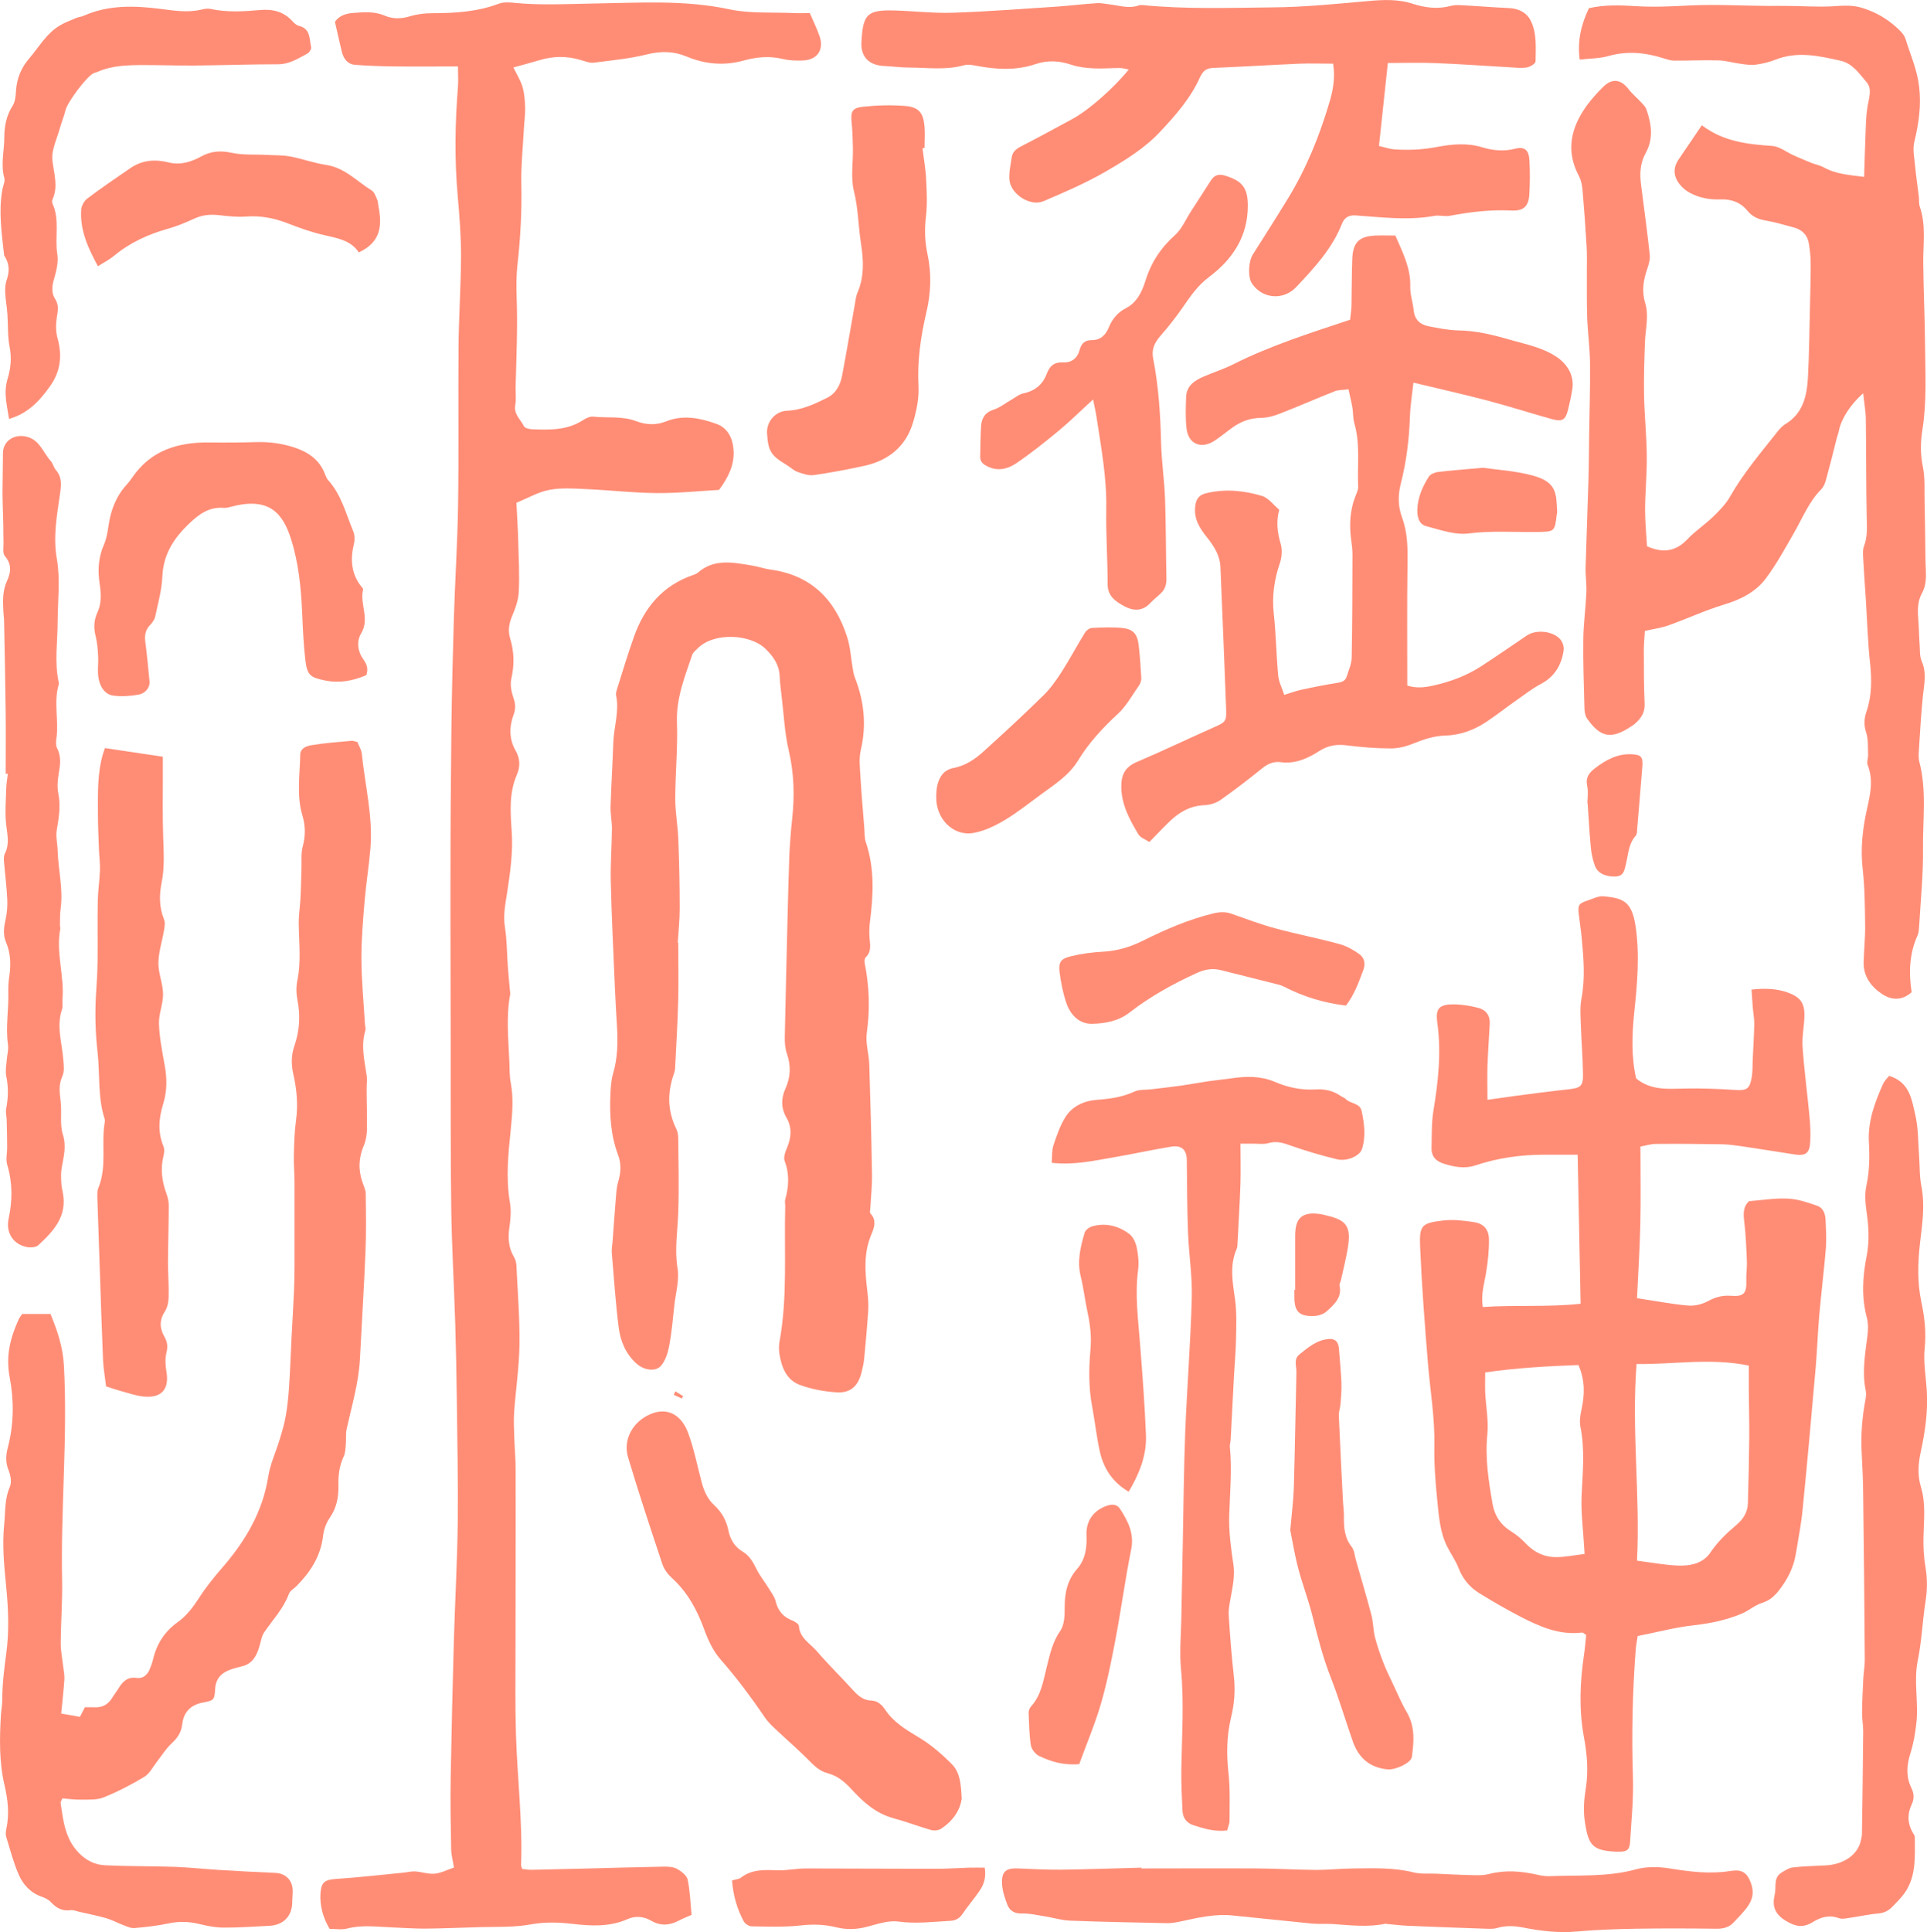 <?xml version="1.0" encoding="UTF-8"?>
<svg xmlns="http://www.w3.org/2000/svg" viewBox="0 0 169.45 169.87">
  <defs>
    <style>
      .cls-1 {
        isolation: isolate;
      }

      .cls-2 {
        fill: #ff8d76;
        stroke-width: 0px;
      }

      .cls-3 {
        mix-blend-mode: multiply;
      }
    </style>
  </defs>
  <g class="cls-1">
    <g id="_レイヤー_2" data-name="レイヤー 2">
      <g id="_レイヤー_2-2" data-name="レイヤー 2">
        <g class="cls-3">
          <path class="cls-2" d="M40.25,5.84c-1.89,0-3.67.02-5.44,0-1.2-.01-2.39-.05-3.59-.14-.65-.05-1.01-.53-1.16-1.14-.21-.87-.4-1.73-.61-2.64.37-.55,1-.74,1.59-.78.91-.07,1.85-.16,2.75.22.74.32,1.48.31,2.27.07.62-.19,1.3-.27,1.95-.27,1.99,0,3.95-.12,5.84-.83.41-.16.92-.13,1.38-.08,2.32.23,4.65.1,6.97.06,3.99-.06,7.97-.34,11.95.51,1.83.39,3.78.24,5.67.33.46.02.93,0,1.39,0,.3.69.62,1.35.86,2.04.41,1.19-.2,2.08-1.48,2.13-.58.02-1.18,0-1.74-.13-1.17-.29-2.31-.18-3.45.13-1.71.48-3.39.33-5-.34-1.17-.49-2.27-.5-3.5-.2-1.53.38-3.12.53-4.69.73-.36.04-.76-.12-1.13-.23-1.23-.37-2.44-.36-3.67.02-.73.22-1.48.41-2.26.63.26.55.62,1.11.8,1.72.17.59.21,1.22.23,1.84.01.66-.09,1.32-.12,1.97-.08,1.55-.25,3.1-.22,4.64.06,2.41-.07,4.8-.34,7.2-.1.92-.1,1.86-.07,2.79.1,2.63-.02,5.27-.09,7.9-.01.54.06,1.1-.03,1.62-.15.81.47,1.26.76,1.86.08.17.47.26.72.27,1.56.06,3.11.1,4.5-.82.25-.16.59-.32.87-.29,1.26.13,2.56-.07,3.79.4.85.32,1.74.37,2.61.02,1.51-.61,3-.3,4.43.21,1.05.38,1.47,1.33,1.52,2.41.05,1.22-.44,2.26-1.28,3.4-1.76.1-3.65.3-5.54.28-2.05-.02-4.1-.26-6.15-.35-1.08-.05-2.19-.13-3.24.07-.96.18-1.86.71-2.89,1.13.06,1.16.13,2.27.16,3.38.04,1.47.12,2.95.05,4.42-.03.71-.28,1.44-.56,2.1-.29.68-.42,1.32-.2,2.03.36,1.18.38,2.34.1,3.56-.12.53.02,1.17.2,1.7.18.52.19.94,0,1.45-.39,1.06-.4,2.14.18,3.15.4.7.42,1.41.11,2.12-.7,1.63-.57,3.29-.45,5.02.12,1.75-.13,3.55-.4,5.31-.16,1.04-.37,2.02-.2,3.09.18,1.1.17,2.24.25,3.36.05.73.13,1.47.19,2.2.01.12.04.24.02.35-.37,1.96-.15,3.93-.07,5.89.03.62,0,1.25.12,1.85.26,1.39.14,2.76,0,4.16-.22,2.11-.44,4.24-.07,6.38.12.71.06,1.48-.05,2.2-.13.92-.08,1.77.4,2.58.13.22.21.5.22.76.11,2.33.3,4.65.27,6.98-.03,1.97-.33,3.94-.47,5.91-.06.81,0,1.62.02,2.43.03.85.11,1.69.11,2.54.01,3.02,0,6.04,0,9.06,0,2.13-.01,4.27-.01,6.4,0,2.63-.04,5.27.04,7.9.12,3.84.59,7.66.45,11.51,0,.07.04.15.1.32.26.03.55.09.85.08,1.55-.03,3.11-.07,4.66-.11,2.33-.06,4.65-.13,6.98-.17.38,0,.82.02,1.13.2.38.22.85.57.93.95.21,1.01.24,2.06.34,3.09-.45.2-.81.34-1.15.52-.81.42-1.58.47-2.41-.01-.63-.37-1.38-.44-2.03-.15-1.6.71-3.22.63-4.91.43-1.18-.14-2.42-.17-3.58.04-1.51.28-3.01.21-4.52.25-1.63.04-3.26.12-4.88.13-.97,0-1.94-.07-2.9-.11-1.31-.05-2.62-.24-3.93.11-.47.12-1,.02-1.52.02-.58-.99-.87-2.02-.8-3.13.07-.99.39-1.19,1.39-1.26,1.97-.13,3.94-.36,5.9-.55.35-.03.69-.13,1.04-.11.57.04,1.15.25,1.71.2.55-.05,1.07-.33,1.7-.54-.08-.5-.24-1.06-.25-1.62-.04-2.13-.08-4.26-.04-6.39.07-4,.17-7.99.28-11.99.1-3.45.3-6.9.34-10.35.04-3.57-.04-7.13-.08-10.7-.03-2.25-.07-4.5-.14-6.75-.1-3.33-.3-6.66-.35-9.99-.07-4.81-.04-9.63-.05-14.44,0-4.85-.03-9.71-.02-14.56,0-4.42.03-8.85.08-13.27.04-3.26.12-6.52.22-9.78.1-3.33.32-6.66.37-10,.07-4.62,0-9.23.04-13.85.02-2.67.21-5.35.22-8.02,0-1.74-.14-3.48-.29-5.22-.29-3.22-.24-6.43.02-9.65.04-.54,0-1.08,0-1.75Z"/>
          <path class="cls-2" d="M144.01,143.82c-.07.47-.14.81-.17,1.16-.29,3.75-.37,7.5-.25,11.27.06,1.89-.13,3.79-.25,5.69-.04.7-.28.86-.98.86-.08,0-.16,0-.23,0-2.07-.1-2.45-.53-2.76-2.6-.16-1.02-.08-2,.08-2.99.24-1.52.11-2.99-.17-4.5-.44-2.37-.35-4.77,0-7.16.09-.61.14-1.22.2-1.8-.17-.11-.27-.23-.36-.22-1.99.25-3.72-.52-5.41-1.39-1.24-.64-2.44-1.34-3.63-2.07-.84-.52-1.45-1.25-1.82-2.2-.26-.68-.7-1.28-1.02-1.93-.63-1.28-.72-2.69-.86-4.08-.16-1.58-.28-3.18-.25-4.76.05-2.42-.36-4.79-.56-7.18-.28-3.4-.54-6.8-.69-10.21-.09-2,.1-2.18,2.05-2.41.87-.1,1.77.01,2.65.14.87.13,1.33.62,1.35,1.5.02.96-.09,1.93-.24,2.88-.15.98-.49,1.94-.3,3.09,2.87-.2,5.68.03,8.6-.29-.09-4.38-.17-8.67-.26-13.1-.95,0-1.95,0-2.94,0-2.07,0-4.09.28-6.05.94-.93.31-1.82.14-2.72-.13-.72-.21-1.16-.63-1.14-1.41.03-1.08-.01-2.17.16-3.23.43-2.58.71-5.14.35-7.75-.18-1.28.15-1.64,1.44-1.64.72,0,1.46.13,2.17.31.66.17,1.04.67,1,1.39-.06,1.24-.16,2.48-.2,3.72-.03.96,0,1.92,0,2.97.79-.11,1.54-.22,2.28-.32,1.61-.21,3.22-.43,4.84-.6,1.07-.12,1.3-.27,1.28-1.35-.02-1.43-.14-2.86-.19-4.29-.02-.77-.09-1.57.05-2.31.35-1.82.19-3.62.02-5.43-.07-.69-.18-1.38-.26-2.08-.08-.74.02-.89.79-1.14.47-.16.97-.42,1.42-.37,1.58.17,2.45.34,2.79,2.61.38,2.56.15,5.11-.12,7.65-.2,1.94-.26,3.87.17,5.75,1.31,1.08,2.82.92,4.34.89,1.43-.03,2.86.03,4.29.12,1.09.07,1.34-.04,1.53-1.08.09-.49.07-1,.09-1.51.05-1.08.12-2.16.14-3.24,0-.46-.09-.92-.13-1.38-.04-.52-.07-1.04-.11-1.61,1.21-.13,2.24-.09,3.24.28,1.04.39,1.43.9,1.41,2.01-.01.92-.23,1.85-.16,2.77.14,2.05.42,4.09.61,6.13.07.73.1,1.47.06,2.21-.05.98-.4,1.24-1.35,1.1-1.57-.24-3.14-.5-4.71-.73-.57-.08-1.16-.16-1.73-.17-1.93-.03-3.85-.05-5.78-.03-.45,0-.9.15-1.36.23,0,2.34.04,4.58-.01,6.82-.05,2.18-.19,4.37-.29,6.51,1.58.24,3.02.52,4.48.65.58.05,1.25-.11,1.76-.39.65-.35,1.26-.52,1.98-.47,1.18.09,1.43-.19,1.39-1.38-.02-.54.07-1.08.05-1.62-.05-1.2-.09-2.4-.24-3.59-.09-.71-.05-1.3.43-1.73,1.2-.09,2.32-.28,3.43-.22.87.04,1.74.34,2.57.63.52.18.71.7.73,1.24.03.81.09,1.63.03,2.44-.16,2.01-.42,4.01-.59,6.01-.13,1.51-.18,3.02-.31,4.53-.36,4.13-.73,8.27-1.14,12.4-.13,1.35-.39,2.68-.61,4.01-.2,1.21-.75,2.26-1.51,3.22-.4.5-.81.86-1.45,1.06-.64.2-1.18.69-1.8.95-1.32.55-2.7.85-4.15,1.01-1.64.18-3.26.61-4.97.95ZM143.95,137.21c1.32.17,2.43.38,3.54.43,1.1.05,2.25-.16,2.91-1.14.64-.96,1.44-1.71,2.3-2.44.59-.5.98-1.12,1-1.9.06-1.93.1-3.87.12-5.8.01-1.39-.03-2.78-.04-4.17,0-.72,0-1.45,0-2.13-3.38-.7-6.6-.09-9.87-.14-.45,5.85.33,11.55.04,17.29ZM138.81,120.01c-2.71.1-5.47.25-8.21.65,0,.67-.02,1.21,0,1.75.06,1.24.31,2.49.19,3.7-.21,2.09.11,4.1.46,6.12.18,1.03.72,1.85,1.65,2.42.49.3.93.69,1.33,1.11.72.74,1.6,1.14,2.59,1.14.83,0,1.66-.18,2.52-.28-.02-.24-.03-.43-.04-.62-.08-1.5-.29-3.01-.22-4.51.09-2.01.3-4.01-.1-6.02-.1-.48-.03-1.02.08-1.5.29-1.32.34-2.6-.26-3.96Z"/>
          <path class="cls-2" d="M149.66,11.02c1.91,1.44,4.01,1.66,6.17,1.81.64.04,1.25.54,1.88.82.52.23,1.04.46,1.57.67.35.14.75.21,1.08.39,1.08.6,2.27.68,3.56.84.05-1.53.09-3,.15-4.46.02-.58.06-1.16.15-1.73.12-.73.43-1.54-.08-2.13-.64-.75-1.24-1.66-2.29-1.89-1.9-.43-3.8-.86-5.73-.09-.54.21-1.12.35-1.69.43-.44.06-.91,0-1.36-.07-.65-.08-1.28-.28-1.93-.3-1.3-.04-2.61.03-3.91.02-.3,0-.61-.1-.9-.19-1.62-.52-3.23-.69-4.91-.21-.77.22-1.6.2-2.51.31-.22-1.66.13-3.08.81-4.52,1.34-.31,2.74-.27,4.12-.18,1.59.1,3.17.02,4.76-.06,2.24-.11,4.5.02,6.75.04.62,0,1.24-.01,1.85,0,1.28.01,2.56.1,3.83.04.89-.05,1.76-.15,2.64.11,1.22.36,2.28.97,3.2,1.83.28.26.58.57.69.92.43,1.39,1.03,2.72,1.2,4.21.19,1.66-.03,3.22-.42,4.82-.18.71.02,1.53.08,2.29.08.84.21,1.68.31,2.52.04.31-.01.64.09.92.56,1.63.28,3.3.3,4.96.02,2.4.14,4.8.16,7.2.02,2.48.16,4.96-.23,7.42-.17,1.08-.2,2.13.03,3.23.22,1.05.13,2.16.16,3.25.04,1.5.05,3.01.07,4.51,0,.46.02.93.04,1.39.03.7.01,1.37-.35,2.03-.43.77-.37,1.65-.3,2.51.05.65.05,1.3.1,1.95.04.5-.01,1.05.18,1.49.46,1.03.22,2.04.11,3.07-.16,1.57-.25,3.15-.35,4.72-.02.35-.05.72.03,1.04.67,2.52.3,5.1.33,7.64.03,2.28-.21,4.57-.34,6.85-.02.27-.03.56-.14.8-.73,1.61-.78,3.3-.52,4.99-.88.79-1.81.69-2.62.15-.95-.64-1.64-1.56-1.6-2.81.03-1.09.15-2.17.13-3.25-.02-1.63-.03-3.26-.21-4.87-.21-1.81-.02-3.56.37-5.31.29-1.29.59-2.57.06-3.89-.1-.26.06-.61.04-.91-.03-.65.03-1.34-.17-1.94-.21-.64-.18-1.22.02-1.81.48-1.39.48-2.8.33-4.25-.21-1.88-.26-3.79-.38-5.68-.08-1.2-.17-2.4-.23-3.6-.02-.35-.05-.73.07-1.04.32-.83.26-1.66.24-2.52-.06-2.9-.04-5.8-.08-8.7-.01-.7-.15-1.41-.23-2.22-1.1.94-1.93,2.25-2.13,3.26-.05.26-.16.52-.22.78-.24.94-.46,1.88-.72,2.81-.16.55-.25,1.22-.62,1.59-1.07,1.08-1.61,2.45-2.34,3.73-.8,1.4-1.58,2.84-2.55,4.13-.9,1.19-2.22,1.84-3.68,2.28-1.65.5-3.23,1.24-4.86,1.82-.64.23-1.34.32-2.08.49-.03.58-.09,1.11-.09,1.65,0,1.58,0,3.17.07,4.75.04.81-.35,1.32-.89,1.79-.09.08-.19.13-.29.2-1.73,1.16-2.7,1-3.88-.69-.16-.23-.22-.57-.23-.87-.05-2.05-.13-4.11-.1-6.16.02-1.35.21-2.7.27-4.06.03-.73-.09-1.47-.07-2.2.07-2.56.18-5.12.25-7.68.04-1.28.04-2.56.06-3.84.03-2.13.1-4.25.08-6.38-.01-1.35-.2-2.7-.25-4.05-.05-1.39-.02-2.78-.03-4.17,0-.7.02-1.4-.02-2.09-.1-1.62-.21-3.25-.35-4.87-.04-.45-.12-.94-.33-1.33-1.19-2.24-.69-4.27.7-6.2.43-.59.93-1.13,1.44-1.64.78-.77,1.55-.67,2.22.2.32.42.75.77,1.11,1.16.18.19.39.4.47.64.45,1.28.63,2.58-.07,3.83-.5.9-.53,1.84-.4,2.82.26,2.03.54,4.07.76,6.11.04.4-.08.85-.22,1.25-.34.98-.5,1.96-.19,2.96.36,1.16.03,2.31-.01,3.46-.06,1.58-.11,3.17-.08,4.75.04,1.74.22,3.48.24,5.23.02,1.59-.14,3.18-.15,4.77,0,1.08.11,2.16.17,3.22,1.4.61,2.52.47,3.55-.62.69-.73,1.55-1.29,2.27-1.99.55-.53,1.11-1.1,1.48-1.76,1.18-2.07,2.71-3.86,4.17-5.71.19-.24.41-.49.67-.65,1.57-.93,1.92-2.48,2.01-4.1.12-2.25.13-4.5.19-6.75.03-1.13.06-2.25.05-3.38,0-.54-.07-1.08-.15-1.62-.12-.77-.58-1.25-1.33-1.45-.82-.22-1.64-.47-2.47-.61-.64-.11-1.18-.33-1.6-.85-.61-.75-1.41-1.04-2.36-1.01-.94.04-1.86-.12-2.7-.57-.3-.16-.58-.38-.8-.63-.64-.72-.76-1.5-.19-2.33.63-.93,1.26-1.85,2.01-2.96Z"/>
          <path class="cls-2" d="M1.95,115.52h2.49c.62,1.51,1.09,2.92,1.18,4.53.34,6.29-.29,12.57-.16,18.85.04,1.86-.11,3.72-.12,5.58,0,.69.14,1.37.22,2.06.04.38.13.77.1,1.14-.07.99-.18,1.98-.28,2.97.62.11,1.09.19,1.65.29.13-.26.28-.55.43-.84.3,0,.57-.01.83,0,.69.04,1.2-.23,1.56-.81.18-.3.4-.57.58-.87.37-.6.8-1.02,1.6-.9.57.08.94-.29,1.15-.8.12-.29.22-.58.29-.88.32-1.34,1.03-2.42,2.15-3.22.81-.58,1.37-1.34,1.9-2.16.6-.94,1.32-1.82,2.05-2.66,2.01-2.33,3.53-4.88,4.02-7.99.17-1.09.66-2.13.99-3.21.21-.7.43-1.41.55-2.12.15-.84.23-1.69.29-2.54.1-1.47.14-2.94.22-4.41.07-1.31.15-2.62.21-3.94.03-.77.05-1.54.05-2.31,0-2.44,0-4.88,0-7.32,0-.78-.08-1.55-.06-2.33.02-1.04.05-2.09.19-3.12.19-1.37.07-2.72-.23-4.04-.2-.86-.2-1.7.09-2.52.45-1.32.54-2.64.27-4.01-.11-.56-.13-1.18-.01-1.74.34-1.66.14-3.32.12-4.99-.01-.73.11-1.46.15-2.2.05-.88.06-1.77.09-2.65.02-.65-.05-1.32.11-1.93.25-.94.25-1.82-.03-2.74-.52-1.75-.22-3.54-.19-5.32.01-.61.57-.78.97-.85,1.17-.2,2.36-.28,3.55-.39.15-.01.3.06.51.11.13.34.36.69.39,1.06.28,2.77.99,5.51.75,8.32-.13,1.54-.38,3.07-.51,4.62-.14,1.7-.29,3.4-.28,5.1.01,1.89.2,3.78.31,5.67.01.19.09.4.04.58-.42,1.36-.07,2.68.12,4.02.05.38-.02.77-.01,1.16,0,1.16.05,2.32.03,3.48-.01.48-.08,1-.27,1.44-.47,1.09-.51,2.16-.12,3.27.11.33.28.66.28.99.02,1.7.05,3.41-.02,5.11-.13,3.14-.33,6.28-.49,9.42-.11,2.11-.72,4.12-1.17,6.16-.09.43-.03.9-.07,1.34-.03.37-.04.78-.2,1.1-.37.8-.47,1.62-.45,2.49.02,1.01-.14,1.97-.75,2.85-.32.46-.54,1.06-.6,1.61-.21,1.8-1.12,3.19-2.35,4.43-.22.22-.55.39-.65.66-.47,1.29-1.41,2.27-2.17,3.38-.25.36-.3.86-.44,1.29-.24.81-.62,1.5-1.53,1.71-.3.07-.6.15-.9.25-.84.28-1.39.76-1.45,1.74-.06.95-.09,1.01-1.06,1.19-1.12.21-1.71.85-1.84,1.94-.08.7-.42,1.19-.94,1.67-.5.46-.86,1.07-1.29,1.61-.35.45-.63,1.03-1.09,1.31-1.14.69-2.34,1.31-3.58,1.81-.61.25-1.35.19-2.04.2-.53.01-1.07-.07-1.6-.11-.07.19-.16.3-.15.39.23,1.56.38,3.13,1.58,4.38.67.7,1.44,1.07,2.33,1.11,2.05.1,4.11.07,6.17.14,1.28.05,2.55.19,3.83.27,1.66.1,3.31.19,4.97.26.89.04,1.5.62,1.53,1.52.01.35-.04.7-.04,1.05,0,1.2-.77,2.02-1.98,2.08-1.36.07-2.71.17-4.07.16-.69,0-1.39-.14-2.06-.3-.92-.23-1.82-.27-2.76-.07-.98.21-1.99.32-2.99.41-.32.03-.66-.13-.98-.25-.51-.19-.99-.46-1.5-.61-.78-.23-1.58-.38-2.37-.56-.26-.06-.54-.19-.79-.15-.74.1-1.25-.2-1.73-.71-.2-.22-.51-.37-.79-.47-.99-.34-1.65-1.06-2.04-1.96-.46-1.06-.75-2.19-1.09-3.29-.06-.21-.05-.46,0-.68.29-1.32.15-2.6-.16-3.91-.47-2.02-.43-4.08-.31-6.13.03-.46.12-.93.12-1.39,0-1.36.17-2.68.35-4.03.26-1.9.19-3.88,0-5.8-.18-1.86-.37-3.69-.18-5.56.11-1.11.03-2.23.5-3.3.17-.4.06-1.03-.12-1.46-.29-.7-.23-1.36-.05-2.04.53-2.03.53-4.13.15-6.13-.36-1.88.06-3.48.8-5.1.06-.14.17-.26.31-.47Z"/>
          <path class="cls-2" d="M59.64,82.87c0,1.67.04,3.34,0,5.01-.05,1.97-.17,3.94-.27,5.92,0,.19-.04.39-.1.57-.59,1.65-.59,3.26.19,4.86.12.24.17.52.18.79.02,2.21.08,4.43,0,6.63-.06,1.62-.33,3.21-.06,4.86.17,1.03-.16,2.15-.28,3.23-.13,1.19-.23,2.39-.45,3.57-.12.62-.33,1.31-.73,1.77-.49.55-1.48.38-2.12-.17-.96-.84-1.43-1.97-1.59-3.16-.28-2.19-.42-4.39-.61-6.59-.03-.34.04-.69.07-1.04.09-1.19.17-2.39.27-3.58.05-.54.06-1.09.21-1.6.25-.81.3-1.61,0-2.4-.65-1.74-.76-3.56-.67-5.39.03-.58.06-1.17.22-1.72.42-1.4.44-2.83.35-4.27-.07-1.12-.13-2.25-.18-3.37-.13-3.1-.29-6.2-.36-9.3-.04-1.54.09-3.09.1-4.64,0-.66-.14-1.31-.12-1.97.06-1.86.18-3.72.24-5.58.05-1.39.54-2.75.25-4.15-.04-.18.02-.39.08-.57.49-1.55.95-3.1,1.5-4.63.91-2.56,2.53-4.48,5.17-5.39.15-.05.31-.1.42-.2,1.45-1.28,3.12-.91,4.77-.64.54.09,1.06.27,1.59.35,3.56.47,5.71,2.59,6.77,5.89.31.94.35,1.97.53,2.96.04.22.08.45.17.66.81,2.08,1.03,4.18.51,6.38-.17.73-.07,1.53-.03,2.29.09,1.55.23,3.09.35,4.63.03.38,0,.79.12,1.14.79,2.31.67,4.66.37,7.02-.06.46-.07.93-.04,1.38.04.61.21,1.23-.33,1.74-.11.1-.12.37-.09.54.41,2.03.47,4.06.18,6.13-.12.89.19,1.82.22,2.74.1,3.22.19,6.44.24,9.66.02.97-.09,1.93-.14,2.9,0,.19-.09.45,0,.55.61.65.3,1.33.04,1.96-.62,1.54-.52,3.11-.33,4.7.07.61.14,1.23.1,1.85-.09,1.43-.23,2.86-.36,4.29-.04.38-.13.76-.22,1.14-.29,1.22-.96,1.87-2.2,1.79-1.11-.07-2.25-.28-3.28-.67-1.14-.44-1.57-1.55-1.75-2.71-.05-.34-.06-.71,0-1.04.73-3.96.4-7.97.51-11.96,0-.19-.05-.4,0-.58.32-1.14.38-2.24-.05-3.38-.13-.34.07-.84.23-1.22.36-.88.42-1.74-.07-2.58-.49-.85-.48-1.72-.09-2.57.46-1.02.49-2,.13-3.05-.16-.46-.2-.99-.19-1.49.07-3.45.16-6.9.24-10.35.05-1.86.09-3.72.16-5.58.05-1.08.13-2.17.25-3.24.22-2.02.17-4-.3-6-.36-1.53-.43-3.14-.62-4.71-.07-.62-.16-1.23-.18-1.85-.05-1.01-.57-1.73-1.26-2.4-1.33-1.29-4.56-1.48-5.99.01-.16.17-.37.32-.44.53-.65,1.93-1.42,3.81-1.34,5.94.08,2.24-.15,4.49-.15,6.73,0,1.2.23,2.39.27,3.59.08,2.01.12,4.03.12,6.04,0,1.01-.11,2.01-.17,3.02.02,0,.03,0,.05,0Z"/>
          <path class="cls-2" d="M118.53,34.23c-.53.07-.86.05-1.14.16-1.62.64-3.21,1.34-4.83,1.97-.53.21-1.11.37-1.68.38-.94.01-1.75.31-2.49.84-.54.38-1.04.81-1.59,1.17-1.16.76-2.29.3-2.46-1.05-.11-.92-.07-1.86-.04-2.78.03-1.01.75-1.47,1.56-1.82.85-.37,1.75-.65,2.58-1.07,3.26-1.64,6.73-2.74,10.28-3.92.04-.4.11-.81.12-1.23.03-1.36.02-2.72.07-4.08.05-1.49.59-2.03,2.06-2.09.58-.02,1.16,0,1.73,0,.65,1.49,1.36,2.86,1.31,4.48-.02.69.23,1.38.3,2.07.07.82.55,1.27,1.29,1.42.87.17,1.76.35,2.64.37,1.58.02,3.09.4,4.57.83,1.4.4,2.86.67,4.12,1.53.95.66,1.52,1.67,1.33,2.83-.1.61-.23,1.21-.38,1.81-.22.88-.51,1.05-1.44.79-1.87-.52-3.71-1.11-5.59-1.61-2.13-.56-4.28-1.04-6.56-1.59-.12,1.07-.28,2.06-.31,3.04-.07,1.98-.31,3.93-.8,5.84-.26,1.01-.25,2,.11,2.98.5,1.34.5,2.72.48,4.13-.05,3.53-.02,7.05-.02,10.64.77.26,1.57.17,2.29,0,1.51-.33,2.97-.88,4.28-1.74,1.33-.87,2.63-1.77,3.95-2.66.81-.55,2.32-.4,2.95.36.2.24.33.65.28.95-.19,1.28-.78,2.3-1.98,2.94-.75.4-1.43.92-2.12,1.41-.92.64-1.8,1.34-2.73,1.96-1.09.71-2.29,1.15-3.6,1.18-.99.03-1.89.34-2.79.7-.63.26-1.34.44-2.02.43-1.28,0-2.56-.11-3.83-.27-.89-.11-1.64,0-2.42.5-1,.64-2.1,1.15-3.38.98-.61-.08-1.11.12-1.6.51-1.21.97-2.43,1.92-3.7,2.81-.39.27-.93.44-1.41.46-1.25.05-2.23.61-3.09,1.45-.58.56-1.14,1.16-1.76,1.79-.36-.24-.79-.38-.96-.67-.78-1.29-1.5-2.62-1.51-4.2-.01-1.05.35-1.74,1.37-2.17,2.28-.97,4.51-2.04,6.78-3.05,1.03-.46,1.11-.51,1.07-1.63-.16-4.15-.32-8.3-.5-12.45-.04-1.02-.56-1.83-1.17-2.6-.64-.8-1.18-1.61-1.05-2.74.07-.65.34-1,.94-1.15,1.67-.41,3.33-.25,4.93.23.57.17,1.01.79,1.52,1.22-.29,1.04-.16,2.01.13,3,.15.51.1,1.17-.07,1.68-.5,1.46-.71,2.91-.54,4.46.2,1.81.22,3.63.39,5.44.05.55.33,1.07.53,1.69.57-.17,1.03-.35,1.51-.45,1.06-.23,2.12-.44,3.19-.61.39-.06.68-.18.79-.55.17-.55.43-1.1.44-1.66.06-3.03.06-6.06.07-9.08,0-.46-.07-.93-.13-1.39-.15-1.25-.09-2.48.37-3.67.11-.29.27-.6.26-.89-.09-1.85.2-3.72-.33-5.55-.13-.44-.1-.92-.17-1.37-.09-.52-.22-1.03-.35-1.64Z"/>
          <path class="cls-2" d="M122.04,5.53c-.27,2.55-.52,4.85-.78,7.3.4.09.86.26,1.34.3,1.28.09,2.54.03,3.82-.22,1.28-.24,2.61-.36,3.92.04.93.28,1.88.38,2.87.13.85-.22,1.23.1,1.28,1.02.05,1.01.05,2.02-.01,3.03-.07,1.04-.54,1.43-1.57,1.38-1.82-.09-3.61.12-5.4.46-.45.09-.94-.07-1.38.01-2.32.42-4.62.12-6.93-.04-.59-.04-.98.19-1.19.72-.87,2.21-2.45,3.91-4.04,5.59-1.12,1.18-2.96,1.03-3.87-.31-.38-.55-.33-1.93.06-2.55,1.03-1.63,2.07-3.26,3.08-4.91,1.63-2.66,2.79-5.53,3.67-8.51.31-1.04.51-2.11.32-3.37-.99,0-1.98-.04-2.97,0-2.52.11-5.04.27-7.55.37-.63.02-.93.26-1.2.85-.82,1.82-2.13,3.31-3.48,4.75-1.39,1.49-3.11,2.53-4.83,3.53-1.73,1-3.59,1.8-5.44,2.59-1.17.5-2.91-.63-3-1.9-.05-.64.11-1.3.2-1.94.07-.51.41-.77.86-1,1.51-.77,3-1.59,4.5-2.4,1.45-.79,3.64-2.73,4.94-4.34-.3-.05-.54-.13-.78-.13-.78,0-1.56.07-2.33.03-.65-.03-1.31-.11-1.92-.31-1.07-.36-2.08-.43-3.18-.06-1.68.57-3.42.48-5.15.15-.37-.07-.79-.15-1.14-.05-1.61.45-3.24.2-4.85.2-.73,0-1.47-.11-2.2-.14-1.28-.06-2.03-.8-1.96-2.08.13-2.45.49-2.85,2.81-2.8,1.75.04,3.49.26,5.23.2,3.06-.1,6.12-.34,9.18-.54,1.16-.08,2.32-.23,3.48-.3.38-.03.77.07,1.15.11.84.1,1.67.39,2.53.09.11-.04.23-.04.35-.03,3.79.37,7.59.24,11.39.2,2.79-.02,5.58-.3,8.36-.55,1.37-.12,2.69-.2,4.02.24,1.08.35,2.2.48,3.33.18.29-.08.62-.08.93-.06,1.39.07,2.78.19,4.18.25.85.04,1.56.39,1.92,1.12.55,1.11.43,2.37.42,3.57,0,.19-.48.49-.77.53-.53.08-1.08.01-1.63-.02-2.13-.12-4.26-.28-6.39-.36-1.39-.06-2.78-.01-4.18-.01Z"/>
          <path class="cls-2" d="M107.91,160.93c-1.1.13-2.02-.16-2.94-.45-.64-.2-.96-.66-.99-1.3-.06-1.24-.12-2.47-.1-3.71.05-2.91.25-5.81-.03-8.72-.14-1.49,0-3.02.03-4.53.04-2.21.08-4.42.13-6.63.06-3.22.09-6.43.21-9.65.16-3.95.47-7.89.58-11.83.05-1.89-.25-3.79-.33-5.69-.08-2.13-.09-4.26-.11-6.39,0-.91-.42-1.37-1.36-1.22-1.72.28-3.42.66-5.13.95-1.74.3-3.47.69-5.39.47.05-.56,0-1.07.15-1.53.28-.84.57-1.7,1.03-2.45.62-1.02,1.7-1.48,2.83-1.56,1.14-.08,2.22-.24,3.26-.72.43-.2.97-.14,1.47-.2.92-.11,1.83-.21,2.75-.34.76-.11,1.52-.26,2.28-.37.69-.1,1.38-.16,2.06-.26,1.28-.19,2.57-.21,3.78.31,1.17.5,2.36.75,3.62.67.8-.05,1.54.12,2.21.59.13.09.3.13.4.24.42.44,1.27.35,1.42,1.08.23,1.1.38,2.23.02,3.34-.19.6-1.33,1.11-2.2.89-1.35-.33-2.69-.72-4-1.18-.67-.24-1.28-.46-2.02-.24-.39.12-.84.05-1.27.05-.37,0-.75,0-1.19,0,0,1.25.03,2.37,0,3.48-.06,1.78-.17,3.56-.26,5.33,0,.15-.02.32-.08.46-.64,1.47-.34,2.95-.13,4.46.15,1.14.1,2.31.08,3.46-.02,1.08-.12,2.16-.18,3.24-.1,1.86-.19,3.71-.29,5.57-.01.23-.1.47-.07.69.2,2.01,0,4.02-.06,6.03-.04,1.42.16,2.86.37,4.28.14.96-.05,1.85-.21,2.76-.1.57-.24,1.15-.2,1.72.11,1.82.26,3.64.46,5.45.13,1.22.02,2.4-.27,3.58-.38,1.6-.39,3.21-.21,4.85.15,1.38.09,2.79.09,4.18,0,.26-.13.52-.21.85Z"/>
          <path class="cls-2" d="M166.11,94.58c1.83.57,1.99,2.08,2.3,3.39.28,1.15.25,2.38.34,3.57.07.93.03,1.87.21,2.77.32,1.64.08,3.25-.11,4.86-.21,1.79-.27,3.55.11,5.33.28,1.32.43,2.64.29,4.02-.13,1.21.1,2.47.18,3.7.12,1.84-.14,3.64-.53,5.43-.23,1.05-.29,2.08.02,3.1.44,1.45.25,2.92.22,4.4-.02.88.03,1.78.18,2.65.17,1.01.16,1.99,0,3-.27,1.72-.33,3.47-.68,5.18-.38,1.86.09,3.71-.13,5.56-.1.88-.25,1.77-.52,2.61-.33,1.05-.4,2.05.09,3.05.24.49.26.96.02,1.45-.39.83-.37,1.65.09,2.46.08.13.19.28.19.42,0,1.81.16,3.67-1.13,5.2-.25.3-.53.57-.79.85-.35.38-.76.61-1.31.65-.77.06-1.53.24-2.3.35-.38.05-.82.18-1.15.06-.87-.32-1.61-.08-2.32.36-.83.51-1.5.39-2.35-.13-.99-.6-1.21-1.32-.97-2.31.16-.65-.15-1.46.59-1.92.31-.19.65-.42.99-.46.96-.11,1.94-.13,2.9-.18,1.59-.08,2.84-.95,3.09-2.18.04-.19.1-.38.1-.57.04-3.02.09-6.05.11-9.07,0-.54-.11-1.08-.1-1.62.01-1,.06-2,.11-3.01.03-.54.13-1.08.13-1.62-.03-4.8-.08-9.61-.14-14.41-.01-1.24-.06-2.48-.13-3.72-.09-1.6.03-3.18.33-4.75.05-.26.07-.55.02-.81-.34-1.64-.04-3.24.16-4.86.06-.49.07-1.03-.05-1.5-.49-1.81-.39-3.63-.03-5.42.27-1.37.18-2.69-.02-4.04-.1-.71-.15-1.48,0-2.18.28-1.27.29-2.54.22-3.82-.1-1.84.52-3.5,1.25-5.13.12-.26.35-.48.51-.68Z"/>
          <path class="cls-2" d="M.5,68.04c0-1.77.02-3.54,0-5.32-.03-2.71-.09-5.41-.14-8.11,0-.27-.05-.54-.06-.81-.05-.93-.09-1.84.32-2.74.34-.72.43-1.45-.19-2.17-.22-.25-.11-.79-.12-1.2-.02-.53-.01-1.06-.02-1.59-.02-.96-.07-1.93-.07-2.89,0-1.12.04-2.25.04-3.37,0-1.02.91-1.66,1.93-1.48,1.28.22,1.57,1.39,2.27,2.17.2.22.26.57.46.8.54.63.47,1.3.36,2.07-.27,1.9-.63,3.76-.28,5.74.31,1.77.08,3.63.07,5.46,0,1.78-.29,3.56.08,5.33.02.08.04.16.02.23-.48,1.59.03,3.23-.22,4.83-.04.26-.04.57.07.79.39.75.27,1.48.14,2.26-.1.56-.14,1.18-.03,1.73.22,1.1.04,2.15-.14,3.22-.1.58.07,1.2.08,1.81.05,1.67.49,3.33.27,5.02-.07.5-.06,1-.07,1.5,0,.12.05.24.03.35-.4,2.09.38,4.15.19,6.23-.02.27.05.57-.03.81-.52,1.51,0,3,.11,4.49.04.51.11,1-.1,1.45-.32.71-.23,1.41-.14,2.16.13.98-.09,2.03.2,2.94.33,1.06.06,1.97-.11,2.95-.07.41-.05.84-.03,1.27.01.31.08.61.14.92.39,2.05-.83,3.36-2.17,4.59-.19.17-.58.21-.86.18-1.28-.17-2.02-1.24-1.74-2.53.34-1.58.35-3.14-.12-4.71-.15-.49,0-1.06-.01-1.6,0-.77-.02-1.53-.04-2.3,0-.34-.11-.7-.05-1.03.19-.97.21-1.91.01-2.88-.09-.44,0-.92.04-1.39.03-.46.18-.94.11-1.39-.22-1.55.08-3.08.03-4.63-.01-.46.02-.93.09-1.39.15-1.02.12-2.01-.29-2.97-.27-.64-.2-1.27-.05-1.93.13-.59.19-1.22.16-1.83-.05-1.12-.2-2.24-.29-3.36-.02-.22-.02-.49.08-.68.42-.82.22-1.63.12-2.49-.13-1.07-.03-2.16,0-3.25.01-.42.09-.85.14-1.27h-.17Z"/>
          <path class="cls-2" d="M9.33,121.88c-.1-.81-.24-1.57-.27-2.33-.11-2.59-.19-5.19-.28-7.78-.08-2.17-.15-4.34-.22-6.51,0-.27-.02-.57.08-.8.8-1.9.23-3.93.58-5.86.01-.07,0-.16-.02-.23-.62-1.91-.4-3.91-.62-5.86-.2-1.75-.24-3.48-.13-5.22.06-.93.12-1.86.13-2.79.02-1.78-.02-3.57.02-5.35.02-.89.16-1.77.19-2.66.02-.6-.07-1.21-.09-1.82-.04-1.08-.09-2.17-.09-3.25,0-1.74-.05-3.49.46-5.19.04-.14.1-.28.16-.46,1.69.25,3.35.5,5.09.76,0,.58,0,1.19,0,1.8,0,1.74-.03,3.48.03,5.23.04,1.36.14,2.7-.14,4.05-.21,1.06-.22,2.15.21,3.21.12.28.06.67,0,.99-.16.95-.48,1.9-.49,2.85-.01.91.4,1.82.41,2.73.01.87-.39,1.75-.36,2.62.04,1.23.29,2.46.51,3.68.2,1.13.21,2.23-.13,3.33-.39,1.25-.51,2.49.01,3.75.11.26.07.62,0,.9-.28,1.14-.12,2.23.28,3.31.12.32.19.68.19,1.02,0,1.67-.06,3.33-.07,5,0,1.01.09,2.01.06,3.02-.01.44-.1.94-.34,1.3-.5.76-.44,1.48-.04,2.19.27.47.32.86.19,1.4-.14.54-.09,1.16,0,1.72.25,1.51-.44,2.31-2.01,2.15-.72-.07-1.42-.33-2.13-.52-.34-.09-.66-.21-1.17-.37Z"/>
          <path class="cls-2" d="M100.38,164.27c3.41,0,6.83-.02,10.24,0,1.71.01,3.41.12,5.12.13,1.08,0,2.17-.12,3.25-.13,1.78-.02,3.57-.09,5.33.35.63.16,1.31.08,1.97.11.97.04,1.94.1,2.9.12.58.01,1.18.06,1.73-.09,1.44-.37,2.84-.26,4.26.06.34.08.69.14,1.04.13,2.55-.11,5.11.09,7.63-.6.94-.26,2.02-.24,2.99-.08,1.73.28,3.45.5,5.2.24.68-.1,1.34-.18,1.77.68.42.83.42,1.57-.04,2.29-.35.55-.84,1-1.28,1.49-.41.47-.93.61-1.56.6-2.37-.03-4.74-.04-7.11,0-1.7.03-3.41.09-5.11.24-1.61.15-3.18-.03-4.74-.34-.78-.15-1.52-.2-2.3.03-.39.12-.84.07-1.26.06-2.21-.07-4.41-.16-6.62-.25-.62-.03-1.23-.1-1.84-.16-.04,0-.08-.02-.11-.02-1.53.32-3.07.14-4.6.03-.61-.04-1.23.01-1.84-.04-2.35-.23-4.7-.49-7.05-.72-1.53-.15-3.01.2-4.49.52-.41.09-.84.17-1.26.16-2.83-.06-5.66-.11-8.49-.22-.77-.03-1.52-.27-2.29-.39-.65-.1-1.31-.26-1.95-.24-.65.02-1.08-.23-1.29-.77-.23-.6-.45-1.25-.47-1.89-.04-1.05.37-1.35,1.44-1.3,1.24.05,2.48.12,3.72.11,2.37-.03,4.73-.12,7.1-.18,0,.02,0,.04,0,.06Z"/>
          <path class="cls-2" d="M84.56,158.18c-.15,1.01-.79,1.94-1.81,2.6-.23.15-.61.19-.88.11-1.12-.32-2.2-.74-3.32-1.04-1.54-.42-2.66-1.43-3.68-2.55-.6-.65-1.24-1.18-2.09-1.4-.72-.19-1.19-.66-1.69-1.17-.9-.91-1.87-1.74-2.79-2.61-.36-.34-.74-.69-1.02-1.09-1.22-1.8-2.51-3.53-3.95-5.17-.64-.73-1.08-1.7-1.42-2.64-.63-1.71-1.46-3.24-2.82-4.48-.36-.33-.69-.76-.84-1.21-1.04-3.12-2.08-6.25-3.02-9.4-.47-1.56.41-3.11,1.91-3.78,1.59-.71,2.81.1,3.37,1.63.52,1.41.81,2.91,1.2,4.37.2.76.52,1.46,1.11,2,.65.6,1.06,1.34,1.23,2.2.16.8.55,1.44,1.26,1.87.59.35.91.91,1.21,1.52.3.62.75,1.16,1.11,1.75.22.36.49.71.58,1.1.2.83.66,1.37,1.45,1.68.23.09.58.3.59.47.07,1.08.98,1.54,1.57,2.22,1.01,1.17,2.11,2.25,3.15,3.39.46.51.93.94,1.65.96.57.02.92.37,1.21.79.73,1.1,1.8,1.75,2.92,2.42,1.08.64,2.07,1.49,2.96,2.39.73.74.8,1.82.86,3.06Z"/>
          <path class="cls-2" d="M32.23,59.35c-1.23.53-2.41.73-3.67.47-1.26-.26-1.56-.45-1.71-1.8-.16-1.39-.22-2.78-.28-4.18-.1-2.18-.31-4.34-.97-6.42-.72-2.29-1.92-3.75-5.23-2.88-.22.06-.46.13-.68.11-1.28-.1-2.17.53-3.05,1.38-1.35,1.28-2.27,2.69-2.36,4.63-.05,1.19-.38,2.37-.63,3.54-.06.28-.26.56-.47.77-.38.41-.47.86-.41,1.39.15,1.18.27,2.37.38,3.56.05.49-.34,1.04-.97,1.15-.72.13-1.48.18-2.2.09-.81-.1-1.3-.89-1.36-1.94-.03-.5.04-1.01.01-1.51-.03-.58-.07-1.17-.21-1.73-.19-.77-.19-1.43.18-2.22.32-.68.29-1.6.17-2.38-.19-1.23-.13-2.37.38-3.52.23-.52.31-1.12.4-1.69.2-1.34.66-2.54,1.58-3.55.18-.2.35-.42.5-.64,1.64-2.4,4.03-3.11,6.77-3.08,1.36.02,2.72.01,4.07-.03,1.18-.04,2.32.11,3.44.48,1.22.41,2.21,1.09,2.68,2.36.07.18.14.37.27.51,1.16,1.28,1.55,2.93,2.19,4.46.14.33.16.76.08,1.1-.33,1.35-.27,2.62.62,3.76.07.09.2.21.18.29-.32,1.27.61,2.55-.17,3.85-.43.71-.31,1.61.21,2.32.3.41.42.81.25,1.34Z"/>
          <path class="cls-2" d="M96.12,35.12c-1.12,1.02-2.02,1.92-3,2.73-1.22,1.01-2.46,2-3.77,2.89-.74.5-1.62.72-2.53.26-.38-.19-.64-.4-.63-.87.03-.89.02-1.78.08-2.67.05-.7.35-1.21,1.12-1.45.53-.17,1-.56,1.5-.84.37-.21.72-.51,1.11-.59,1.01-.21,1.69-.78,2.04-1.71.27-.71.66-1.05,1.46-1.01.73.04,1.25-.38,1.44-1.11.15-.57.48-.85,1.08-.85.76,0,1.2-.44,1.48-1.11.3-.73.76-1.31,1.5-1.69.96-.49,1.42-1.44,1.72-2.4.49-1.6,1.35-2.91,2.6-4.03.61-.54.95-1.38,1.41-2.09.59-.91,1.17-1.82,1.76-2.73.33-.51.75-.57,1.3-.39,1.49.47,1.93,1.09,1.94,2.62,0,2.72-1.35,4.73-3.42,6.28-1,.75-1.65,1.71-2.33,2.7-.59.85-1.24,1.67-1.92,2.45-.51.59-.82,1.18-.66,1.99.48,2.44.64,4.92.7,7.4.04,1.66.29,3.32.35,4.98.08,2.32.07,4.65.12,6.98.01.55-.13.98-.53,1.34-.32.29-.64.56-.94.87-.69.71-1.51.63-2.25.22-.73-.4-1.45-.86-1.45-1.92,0-2.21-.16-4.42-.12-6.63.05-2.74-.45-5.4-.86-8.09-.06-.41-.16-.82-.3-1.53Z"/>
          <path class="cls-2" d="M.8,36.86c-.12-.76-.26-1.41-.3-2.06-.03-.49.02-1.01.16-1.47.29-.95.38-1.86.18-2.86-.18-.93-.12-1.9-.19-2.86-.04-.62-.16-1.23-.19-1.85-.02-.37,0-.78.12-1.12.25-.7.26-1.36-.11-2.01-.04-.07-.1-.13-.11-.21-.21-1.92-.5-3.83-.15-5.76.06-.34.25-.71.17-1.01-.34-1.2,0-2.39,0-3.58,0-.97.18-1.91.73-2.77.23-.36.27-.88.3-1.34.07-1.09.47-2.03,1.18-2.85.85-.99,1.5-2.18,2.67-2.87.45-.27.96-.45,1.44-.66.21-.09.46-.1.67-.2,2.18-.96,4.44-.89,6.73-.6,1.19.15,2.38.35,3.58.07.26-.06.55-.12.81-.07,1.46.32,2.93.23,4.4.1,1.09-.1,2.08.14,2.85,1.01.15.17.36.34.57.39,1.02.26.89,1.16,1.05,1.88.03.16-.16.46-.33.55-.81.43-1.58.94-2.59.94-2.45,0-4.89.09-7.34.11-1.47.01-2.95-.04-4.42-.04-1.4,0-2.8.02-4.11.6-.11.05-.23.07-.33.11-.64.3-2.32,2.57-2.48,3.26-.12.52-.34,1.02-.48,1.53-.26.96-.78,1.97-.67,2.89.13,1.17.53,2.28,0,3.44-.04.1-.04.25,0,.34.67,1.43.19,2.98.43,4.46.11.68-.08,1.46-.28,2.15-.19.64-.26,1.25.09,1.79.36.56.23,1.07.14,1.65-.09.59-.09,1.24.07,1.8.42,1.52.27,2.9-.65,4.2-.91,1.28-1.93,2.41-3.62,2.89Z"/>
          <path class="cls-2" d="M81.12,13.02c.11.92.28,1.83.32,2.75.06,1.08.11,2.17-.01,3.23-.14,1.14-.11,2.25.13,3.35.37,1.71.3,3.4-.09,5.08-.51,2.16-.82,4.32-.7,6.56.05,1.02-.17,2.09-.46,3.08-.62,2.17-2.17,3.42-4.33,3.89-1.47.32-2.94.6-4.43.81-.45.06-.97-.12-1.42-.28-.35-.13-.64-.42-.97-.62-1.37-.82-1.61-1.2-1.71-2.77-.07-1.01.72-1.95,1.76-1.99,1.28-.05,2.4-.58,3.51-1.13.8-.4,1.17-1.13,1.33-1.95.39-2.05.73-4.11,1.1-6.16.07-.38.1-.78.25-1.13.61-1.42.54-2.86.31-4.34-.24-1.53-.24-3.07-.62-4.6-.3-1.2-.06-2.53-.09-3.8-.01-.73-.04-1.47-.11-2.2-.1-1,.03-1.32,1.04-1.42,1.23-.13,2.48-.16,3.71-.06,1.17.1,1.57.63,1.66,1.83.05.62,0,1.24,0,1.86-.06,0-.12.01-.18.02Z"/>
          <path class="cls-2" d="M113.46,134.51c.13-1.49.27-2.57.31-3.65.1-3.41.15-6.82.23-10.23.01-.52-.26-1.13.25-1.54.78-.63,1.56-1.31,2.64-1.37.55-.03.81.28.85.86.07,1,.18,2,.22,3,.02.61-.03,1.23-.08,1.84-.03.35-.16.69-.15,1.03.11,2.55.24,5.1.37,7.65.02.39.08.77.08,1.16-.02.98.03,1.92.69,2.75.22.28.24.72.35,1.1.46,1.63.95,3.26,1.38,4.9.16.63.15,1.31.31,1.94.2.78.47,1.54.76,2.29.24.61.53,1.2.81,1.79.4.83.75,1.7,1.22,2.49.75,1.27.64,2.61.45,3.95-.07.52-1.43,1.15-2.12,1.09-1.56-.14-2.56-1-3.07-2.45-.65-1.86-1.21-3.76-1.93-5.6-.71-1.81-1.18-3.68-1.65-5.55-.35-1.38-.87-2.72-1.23-4.11-.32-1.23-.52-2.49-.7-3.36Z"/>
          <path class="cls-2" d="M31.55,22.19c-.71-1.08-1.91-1.25-3.09-1.53-1.09-.25-2.15-.63-3.2-1.04-1.18-.45-2.36-.68-3.64-.58-.8.06-1.62-.04-2.43-.13-.75-.08-1.45,0-2.15.33-.73.34-1.49.65-2.27.87-1.74.49-3.34,1.22-4.74,2.38-.41.34-.89.58-1.42.92-.88-1.62-1.59-3.18-1.47-4.98.02-.34.26-.76.53-.97,1.23-.93,2.51-1.8,3.78-2.67,1.06-.73,2.19-.81,3.43-.5.97.24,1.93-.05,2.8-.53.86-.47,1.69-.54,2.67-.33,1,.22,2.07.13,3.11.19.69.04,1.4.01,2.07.14,1.06.2,2.09.58,3.16.74,1.64.25,2.7,1.45,4,2.25.23.14.34.5.47.78.08.17.08.38.11.57.34,1.68.26,3.19-1.74,4.1Z"/>
          <path class="cls-2" d="M118.36,88.41c-1.92-.23-3.72-.77-5.42-1.65-.17-.09-.36-.16-.54-.2-1.68-.43-3.37-.84-5.05-1.27-.75-.19-1.43-.06-2.14.27-2.09.95-4.08,2.06-5.9,3.47-.97.75-2.15.96-3.29.98-1.15.02-1.92-.82-2.27-1.88-.28-.84-.45-1.72-.57-2.6-.12-.91.07-1.23.96-1.45.93-.23,1.91-.36,2.87-.41,1.23-.07,2.35-.4,3.44-.94,2.01-1,4.06-1.9,6.27-2.43.56-.13,1.05-.15,1.58.04,1.28.45,2.55.93,3.85,1.28,1.87.51,3.77.87,5.63,1.38.61.16,1.21.5,1.73.87.47.33.59.85.36,1.45-.41,1.09-.8,2.17-1.53,3.11Z"/>
          <path class="cls-2" d="M82.32,69.99c.02-.2.02-.6.11-.97.19-.76.57-1.33,1.42-1.5,1.06-.2,1.93-.8,2.7-1.51,1.77-1.6,3.52-3.22,5.22-4.89.6-.59,1.1-1.3,1.56-2.01.73-1.14,1.36-2.33,2.07-3.48.12-.2.4-.41.61-.42.89-.05,1.79-.09,2.67,0,.97.1,1.33.52,1.45,1.51.11.96.18,1.93.23,2.89.01.21-.07.46-.19.64-.6.85-1.11,1.81-1.86,2.5-1.34,1.24-2.56,2.55-3.51,4.11-.81,1.33-2.1,2.13-3.31,3.02-1.05.77-2.07,1.59-3.19,2.25-.85.5-1.8.96-2.75,1.11-1.76.28-3.3-1.29-3.22-3.26Z"/>
          <path class="cls-2" d="M94.91,155.1c-1.42.12-2.5-.23-3.52-.71-.33-.15-.68-.59-.74-.94-.15-.95-.16-1.92-.2-2.89,0-.17.09-.39.21-.53.89-.97,1.07-2.22,1.37-3.41.28-1.12.5-2.23,1.2-3.23.36-.52.4-1.33.39-2.02,0-1.29.21-2.43,1.1-3.44.72-.82.87-1.86.82-2.95-.06-1.29.64-2.21,1.83-2.61.45-.15.86-.12,1.13.3.7,1.08,1.25,2.16.97,3.56-.53,2.62-.88,5.28-1.38,7.9-.36,1.9-.74,3.8-1.28,5.66-.53,1.81-1.27,3.55-1.91,5.31Z"/>
          <path class="cls-2" d="M64.37,165.33c.35-.11.61-.12.78-.25,1.01-.79,2.17-.67,3.34-.65.77.01,1.54-.15,2.3-.16,3.84,0,7.68.03,11.52.03.97,0,1.94-.07,2.91-.1.46-.01.91,0,1.37,0,.15.87-.09,1.52-.49,2.09-.46.67-1,1.29-1.45,1.96-.29.43-.63.61-1.15.63-1.5.08-2.98.27-4.5.06-.88-.12-1.84.22-2.73.45-.93.25-1.82.28-2.75.05-1.02-.25-2.04-.28-3.11-.16-1.42.16-2.87.1-4.3.08-.25,0-.6-.22-.71-.44-.59-1.1-.93-2.28-1.03-3.6Z"/>
          <path class="cls-2" d="M99.25,131.15c-1.4-.82-2.17-2-2.51-3.42-.31-1.32-.44-2.67-.69-4-.33-1.69-.31-3.4-.16-5.1.1-1.1-.02-2.16-.25-3.22-.23-1.06-.35-2.14-.61-3.2-.33-1.34-.02-2.59.35-3.84.07-.23.39-.47.65-.55,1.2-.34,2.33-.05,3.29.68.33.25.55.76.64,1.18.13.64.2,1.32.12,1.96-.29,2.18,0,4.33.17,6.5.21,2.67.41,5.34.52,8.01.07,1.79-.57,3.4-1.52,5Z"/>
          <path class="cls-2" d="M130.45,41.13c1.16.17,2.79.26,4.34.68,2.16.59,2.05,1.62,2.14,3.22,0,.08-.03.15-.04.23-.17,1.48-.2,1.49-1.72,1.51-2,.03-4-.13-6.02.13-1.2.16-2.51-.32-3.74-.64-.63-.16-.79-.81-.78-1.42.03-1.08.44-2.04,1.01-2.93.14-.22.5-.37.77-.41,1.18-.14,2.38-.23,4.03-.38Z"/>
          <path class="cls-2" d="M139.59,70.65c0-.48.09-1.05-.02-1.56-.16-.74.17-1.16.7-1.56.94-.72,1.95-1.27,3.18-1.22.86.04,1.03.22.97,1.06-.14,1.81-.3,3.62-.45,5.43-.02.23,0,.52-.13.67-.64.71-.65,1.62-.86,2.47-.13.51-.16,1.1-.93,1.12-.86.03-1.57-.28-1.81-.96-.18-.51-.3-1.05-.35-1.58-.12-1.27-.19-2.54-.28-3.88Z"/>
          <path class="cls-2" d="M113.89,113.4c0-1.59,0-3.18,0-4.77,0-1.55.61-2.1,2.15-1.9.23.03.45.1.68.15,1.65.39,2.07.95,1.83,2.63-.15,1.03-.42,2.04-.64,3.06-.03.15-.15.31-.12.45.24,1.06-.48,1.67-1.12,2.26-.28.26-.75.41-1.14.42-1.31.04-1.72-.4-1.71-1.72,0-.19,0-.39,0-.58.03,0,.05,0,.08,0Z"/>
          <path class="cls-2" d="M59.4,122.33c.22.14.45.28.67.41-.04.07-.08.14-.12.21-.24-.11-.47-.22-.71-.32.05-.1.1-.2.15-.3Z"/>
        </g>
      </g>
    </g>
  </g>
</svg>